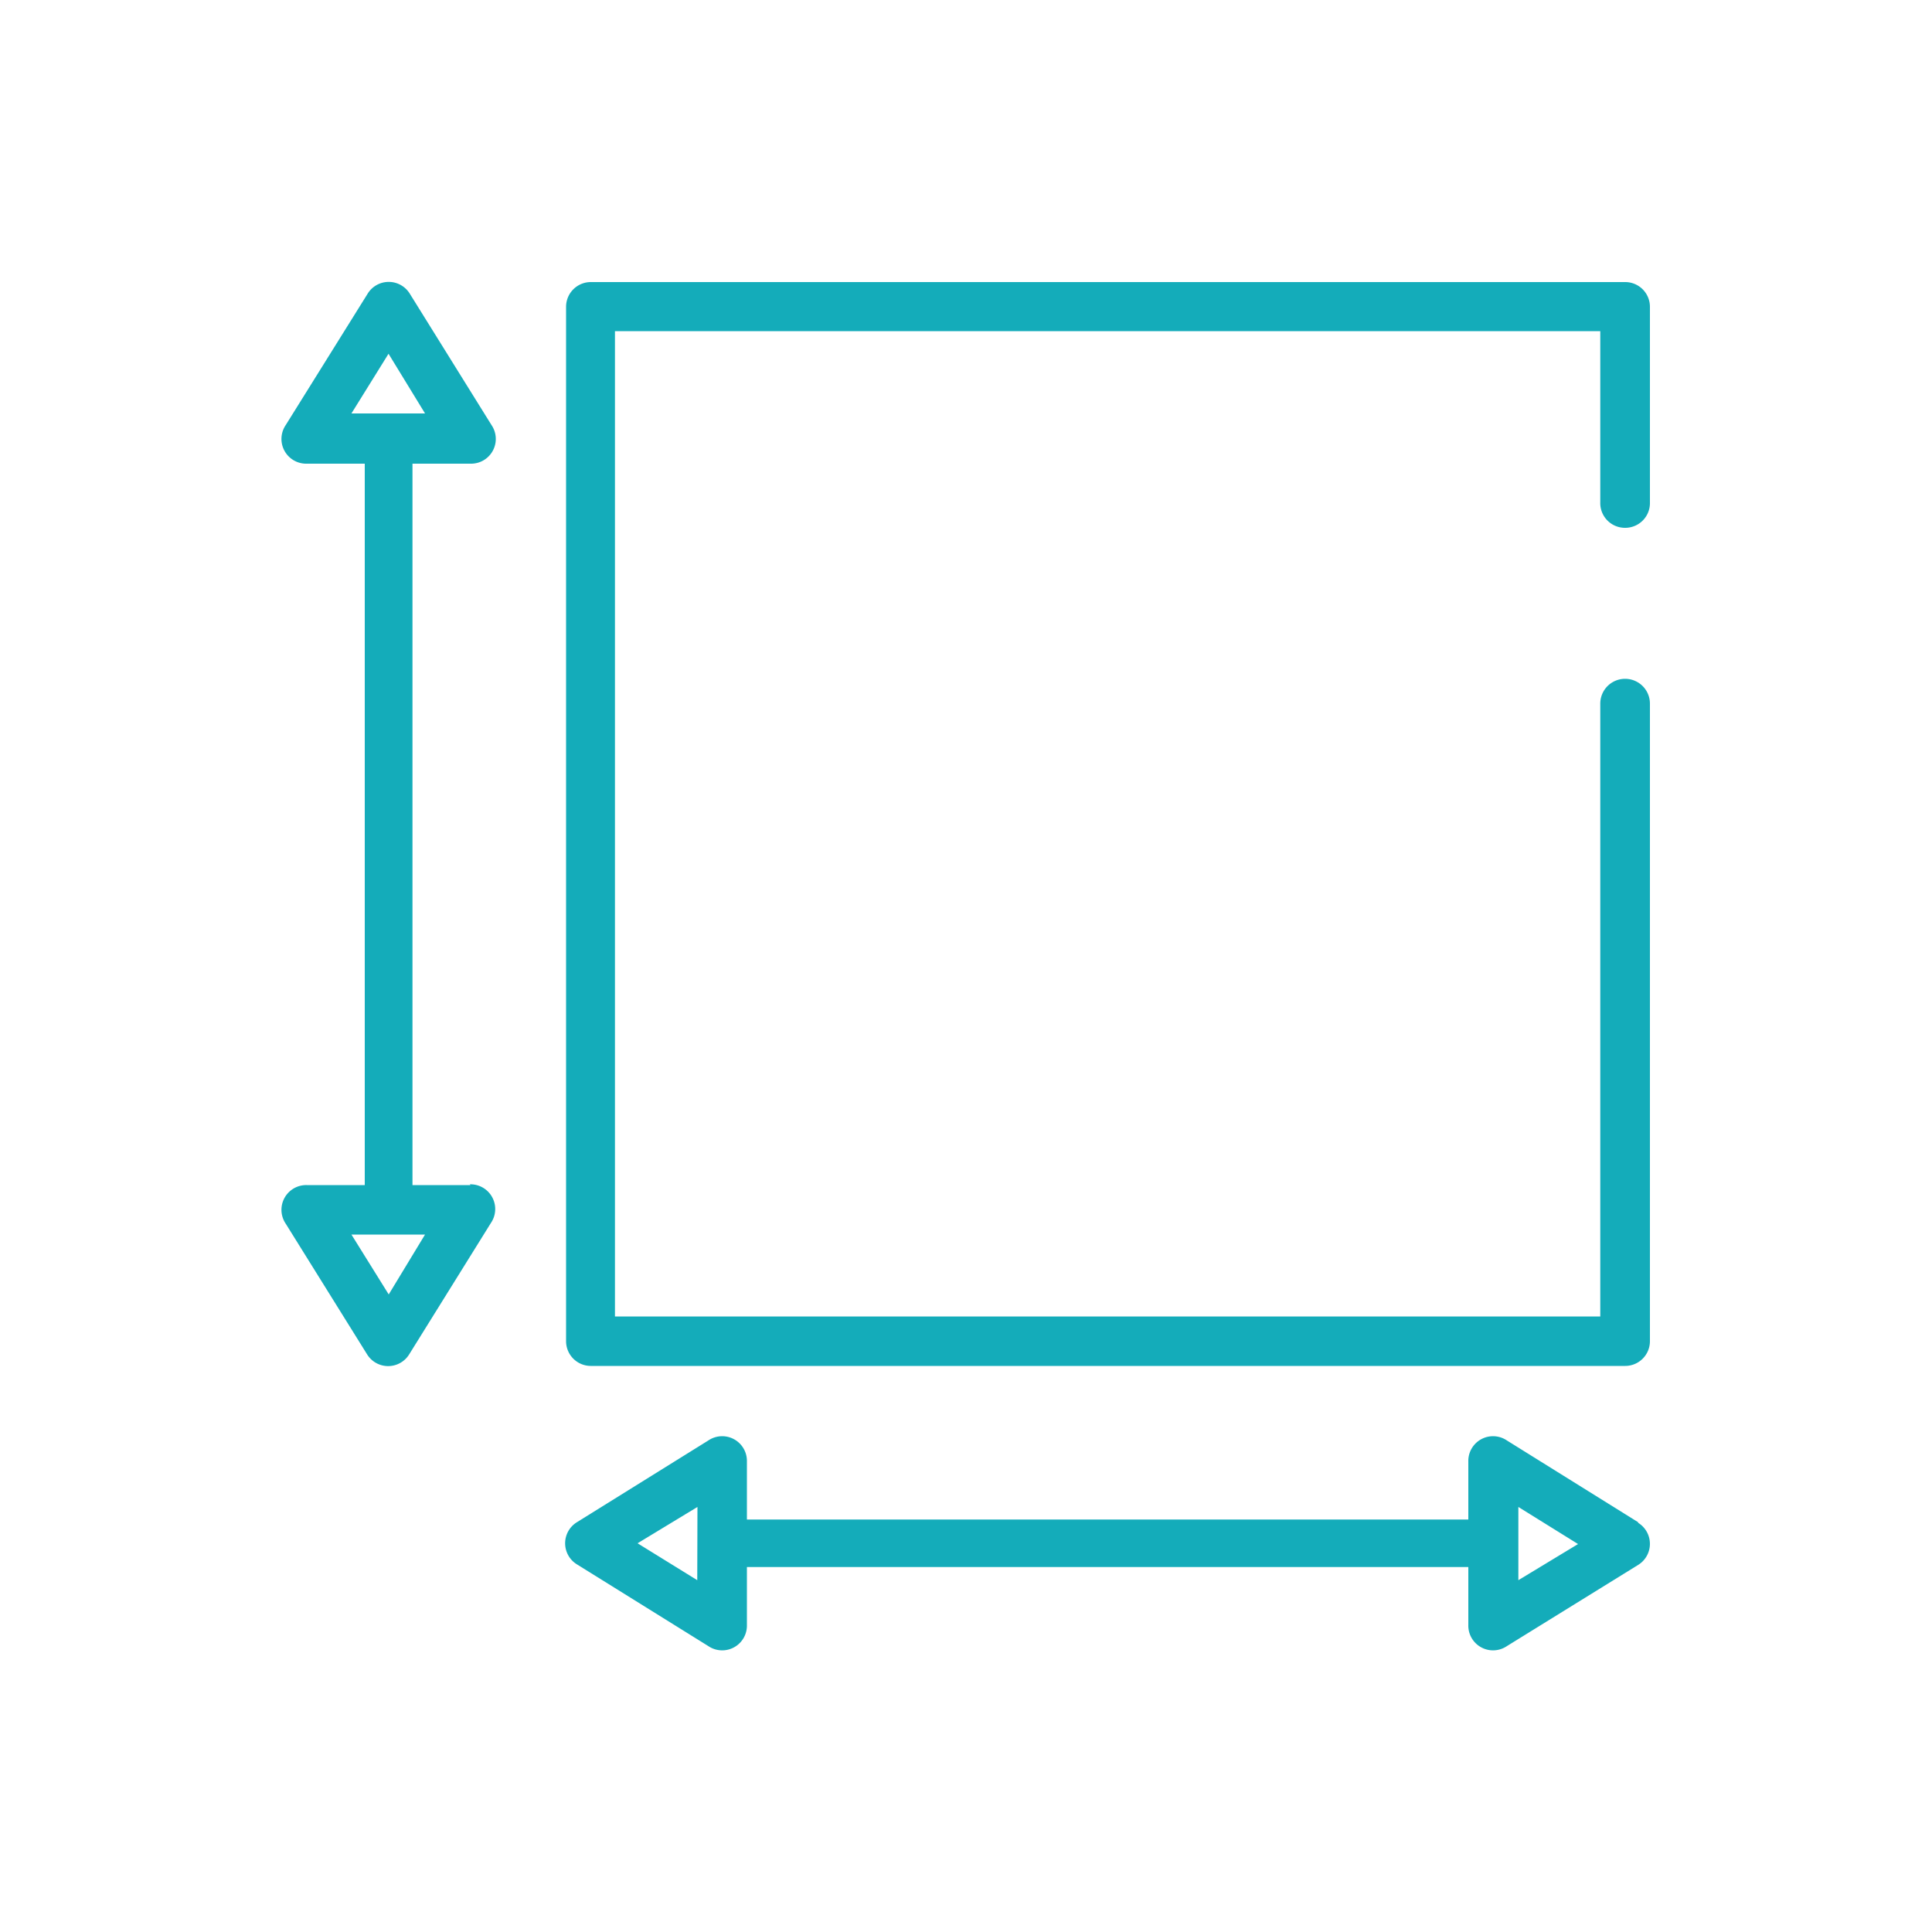 <svg id="Calque_1" data-name="Calque 1" xmlns="http://www.w3.org/2000/svg" viewBox="0 0 100 100">
  <defs>
    <style>
      .cls-1 {
        fill: #14acba;
      }
    </style>
  </defs>
  <title>surface</title>
  <g id="pictos-annonce">
    <g id="surface">
      <path class="cls-1" d="M84.12,27.32A1.28,1.28,0,0,0,85.4,26V15.88a1.28,1.28,0,0,0-1.28-1.28H30.58a1.28,1.28,0,0,0-1.28,1.28V69.42a1.28,1.28,0,0,0,1.28,1.28H84.12a1.28,1.28,0,0,0,1.28-1.28v-33a1.28,1.28,0,1,0-2.57,0V68.14h-51v-51h51V26A1.28,1.28,0,0,0,84.12,27.32Z"/>
      <path class="cls-1" d="M24.35,61.34h-3V24h3a1.28,1.28,0,0,0,1.09-2l-4.23-6.8a1.28,1.28,0,0,0-2.18,0L14.79,22a1.28,1.28,0,0,0,1.09,2h3V61.34h-3a1.28,1.28,0,0,0-1.09,2L19,70.1a1.28,1.28,0,0,0,2.18,0l4.23-6.8a1.28,1.28,0,0,0-1.09-2ZM18.19,21.4l1.92-3.09L22,21.4ZM20.12,67,18.19,63.9H22Z"/>
      <path class="cls-1" d="M84.79,78.79,78,74.56a1.28,1.28,0,0,0-2,1.09v3H38.66v-3a1.28,1.28,0,0,0-2-1.09l-6.8,4.23a1.28,1.28,0,0,0,0,2.18l6.8,4.23a1.28,1.28,0,0,0,2-1.09v-3H76v3a1.28,1.28,0,0,0,2,1.09L84.79,81a1.28,1.28,0,0,0,0-2.18Zm-48.7,3L33,79.88,36.1,78Zm42.5,0V78l3.09,1.92Z"/>
    </g>
  </g>
</svg>
